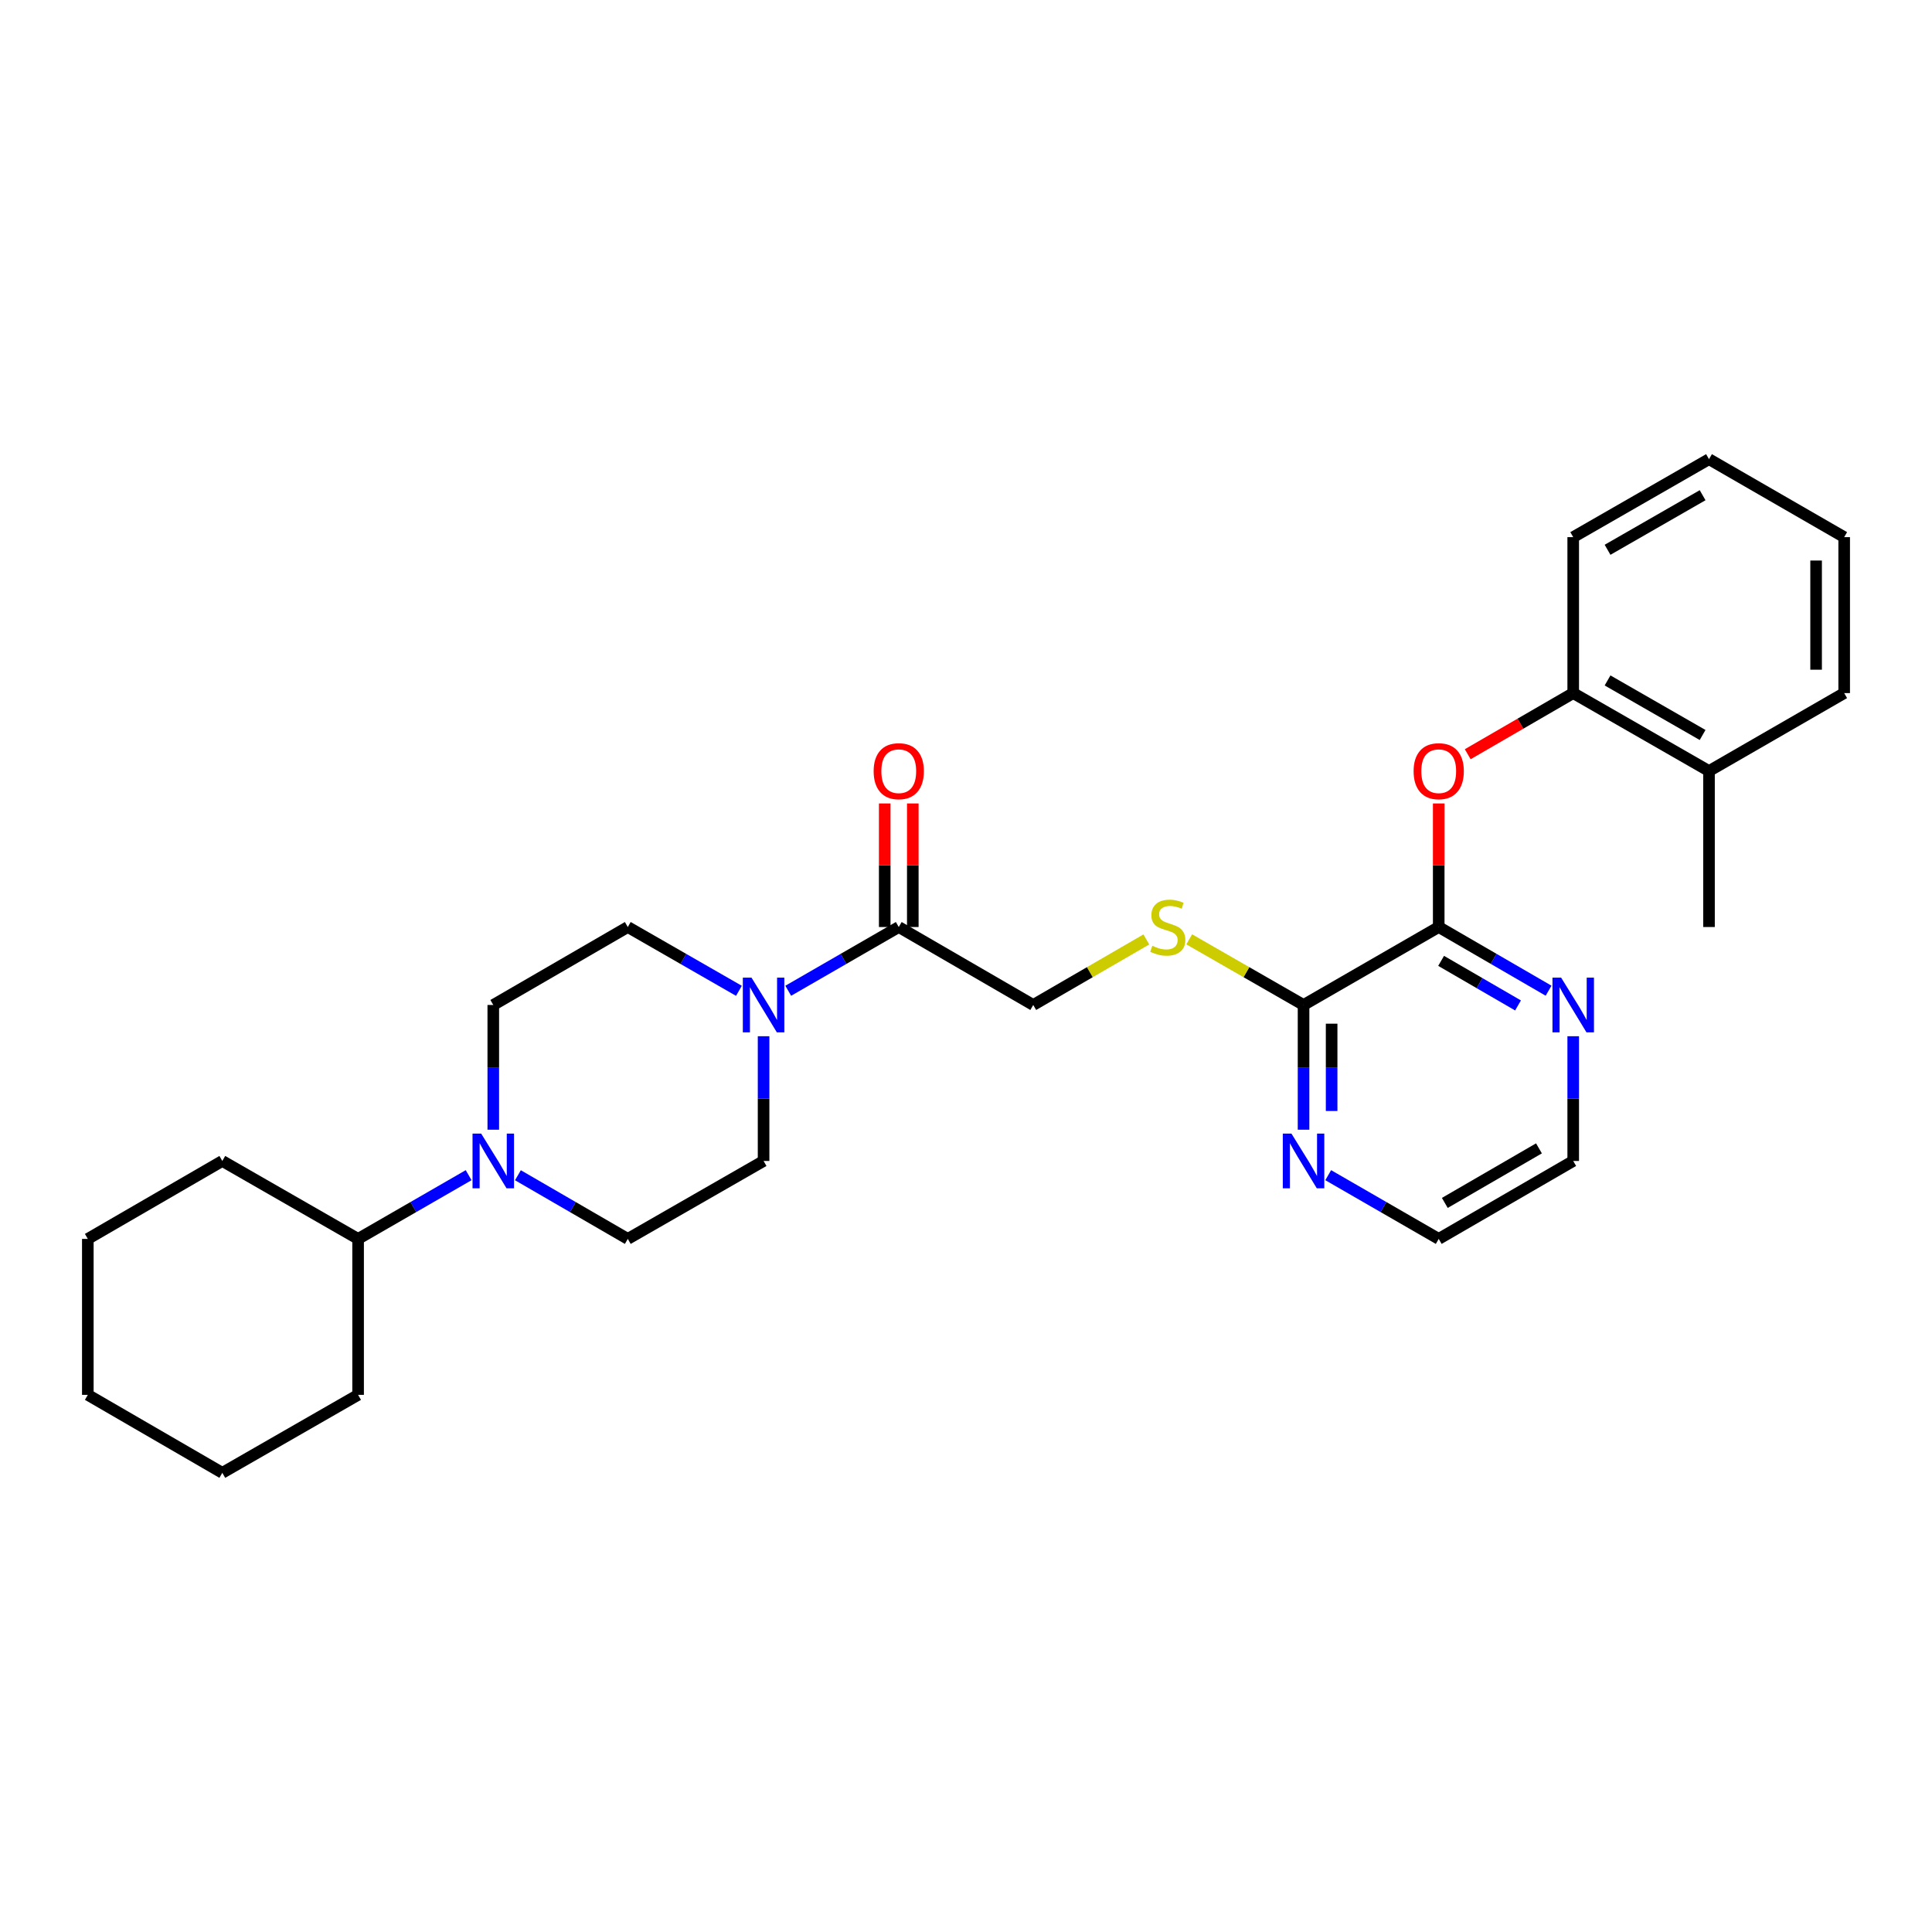 <?xml version='1.0' encoding='iso-8859-1'?>
<svg version='1.1' baseProfile='full'
              xmlns='http://www.w3.org/2000/svg'
                      xmlns:rdkit='http://www.rdkit.org/xml'
                      xmlns:xlink='http://www.w3.org/1999/xlink'
                  xml:space='preserve'
width='1000px' height='1000px' viewBox='0 0 1000 1000'>
<!-- END OF HEADER -->
<rect style='opacity:1.0;fill:#FFFFFF;stroke:none' width='1000' height='1000' x='0' y='0'> </rect>
<path class='bond-2' d='M 407.987,512.817 L 436.592,496.321' style='fill:none;fill-rule:evenodd;stroke:#0000FF;stroke-width:6px;stroke-linecap:butt;stroke-linejoin:miter;stroke-opacity:1' />
<path class='bond-2' d='M 436.592,496.321 L 465.197,479.825' style='fill:none;fill-rule:evenodd;stroke:#000000;stroke-width:6px;stroke-linecap:butt;stroke-linejoin:miter;stroke-opacity:1' />
<path class='bond-10' d='M 395.228,536.353 L 395.228,568.633' style='fill:none;fill-rule:evenodd;stroke:#0000FF;stroke-width:6px;stroke-linecap:butt;stroke-linejoin:miter;stroke-opacity:1' />
<path class='bond-10' d='M 395.228,568.633 L 395.228,600.913' style='fill:none;fill-rule:evenodd;stroke:#000000;stroke-width:6px;stroke-linecap:butt;stroke-linejoin:miter;stroke-opacity:1' />
<path class='bond-11' d='M 382.462,512.846 L 353.703,496.336' style='fill:none;fill-rule:evenodd;stroke:#0000FF;stroke-width:6px;stroke-linecap:butt;stroke-linejoin:miter;stroke-opacity:1' />
<path class='bond-11' d='M 353.703,496.336 L 324.944,479.825' style='fill:none;fill-rule:evenodd;stroke:#000000;stroke-width:6px;stroke-linecap:butt;stroke-linejoin:miter;stroke-opacity:1' />
<path class='bond-0' d='M 744.678,479.825 L 674.717,520.175' style='fill:none;fill-rule:evenodd;stroke:#000000;stroke-width:6px;stroke-linecap:butt;stroke-linejoin:miter;stroke-opacity:1' />
<path class='bond-4' d='M 744.678,479.825 L 744.678,447.845' style='fill:none;fill-rule:evenodd;stroke:#000000;stroke-width:6px;stroke-linecap:butt;stroke-linejoin:miter;stroke-opacity:1' />
<path class='bond-4' d='M 744.678,447.845 L 744.678,415.865' style='fill:none;fill-rule:evenodd;stroke:#FF0000;stroke-width:6px;stroke-linecap:butt;stroke-linejoin:miter;stroke-opacity:1' />
<path class='bond-7' d='M 744.678,479.825 L 773.109,496.305' style='fill:none;fill-rule:evenodd;stroke:#000000;stroke-width:6px;stroke-linecap:butt;stroke-linejoin:miter;stroke-opacity:1' />
<path class='bond-7' d='M 773.109,496.305 L 801.541,512.784' style='fill:none;fill-rule:evenodd;stroke:#0000FF;stroke-width:6px;stroke-linecap:butt;stroke-linejoin:miter;stroke-opacity:1' />
<path class='bond-7' d='M 745.921,497.341 L 765.822,508.877' style='fill:none;fill-rule:evenodd;stroke:#000000;stroke-width:6px;stroke-linecap:butt;stroke-linejoin:miter;stroke-opacity:1' />
<path class='bond-7' d='M 765.822,508.877 L 785.724,520.412' style='fill:none;fill-rule:evenodd;stroke:#0000FF;stroke-width:6px;stroke-linecap:butt;stroke-linejoin:miter;stroke-opacity:1' />
<path class='bond-1' d='M 255.322,584.735 L 255.322,552.455' style='fill:none;fill-rule:evenodd;stroke:#0000FF;stroke-width:6px;stroke-linecap:butt;stroke-linejoin:miter;stroke-opacity:1' />
<path class='bond-1' d='M 255.322,552.455 L 255.322,520.175' style='fill:none;fill-rule:evenodd;stroke:#000000;stroke-width:6px;stroke-linecap:butt;stroke-linejoin:miter;stroke-opacity:1' />
<path class='bond-15' d='M 242.563,608.27 L 213.958,624.762' style='fill:none;fill-rule:evenodd;stroke:#0000FF;stroke-width:6px;stroke-linecap:butt;stroke-linejoin:miter;stroke-opacity:1' />
<path class='bond-15' d='M 213.958,624.762 L 185.353,641.254' style='fill:none;fill-rule:evenodd;stroke:#000000;stroke-width:6px;stroke-linecap:butt;stroke-linejoin:miter;stroke-opacity:1' />
<path class='bond-29' d='M 268.073,608.302 L 296.509,624.778' style='fill:none;fill-rule:evenodd;stroke:#0000FF;stroke-width:6px;stroke-linecap:butt;stroke-linejoin:miter;stroke-opacity:1' />
<path class='bond-29' d='M 296.509,624.778 L 324.944,641.254' style='fill:none;fill-rule:evenodd;stroke:#000000;stroke-width:6px;stroke-linecap:butt;stroke-linejoin:miter;stroke-opacity:1' />
<path class='bond-9' d='M 465.197,479.825 L 534.803,520.175' style='fill:none;fill-rule:evenodd;stroke:#000000;stroke-width:6px;stroke-linecap:butt;stroke-linejoin:miter;stroke-opacity:1' />
<path class='bond-14' d='M 472.463,479.825 L 472.463,447.845' style='fill:none;fill-rule:evenodd;stroke:#000000;stroke-width:6px;stroke-linecap:butt;stroke-linejoin:miter;stroke-opacity:1' />
<path class='bond-14' d='M 472.463,447.845 L 472.463,415.865' style='fill:none;fill-rule:evenodd;stroke:#FF0000;stroke-width:6px;stroke-linecap:butt;stroke-linejoin:miter;stroke-opacity:1' />
<path class='bond-14' d='M 457.931,479.825 L 457.931,447.845' style='fill:none;fill-rule:evenodd;stroke:#000000;stroke-width:6px;stroke-linecap:butt;stroke-linejoin:miter;stroke-opacity:1' />
<path class='bond-14' d='M 457.931,447.845 L 457.931,415.865' style='fill:none;fill-rule:evenodd;stroke:#FF0000;stroke-width:6px;stroke-linecap:butt;stroke-linejoin:miter;stroke-opacity:1' />
<path class='bond-3' d='M 674.717,520.175 L 645.128,503.188' style='fill:none;fill-rule:evenodd;stroke:#000000;stroke-width:6px;stroke-linecap:butt;stroke-linejoin:miter;stroke-opacity:1' />
<path class='bond-3' d='M 645.128,503.188 L 615.539,486.201' style='fill:none;fill-rule:evenodd;stroke:#CCCC00;stroke-width:6px;stroke-linecap:butt;stroke-linejoin:miter;stroke-opacity:1' />
<path class='bond-8' d='M 674.717,520.175 L 674.717,552.455' style='fill:none;fill-rule:evenodd;stroke:#000000;stroke-width:6px;stroke-linecap:butt;stroke-linejoin:miter;stroke-opacity:1' />
<path class='bond-8' d='M 674.717,552.455 L 674.717,584.735' style='fill:none;fill-rule:evenodd;stroke:#0000FF;stroke-width:6px;stroke-linecap:butt;stroke-linejoin:miter;stroke-opacity:1' />
<path class='bond-8' d='M 689.249,529.859 L 689.249,552.455' style='fill:none;fill-rule:evenodd;stroke:#000000;stroke-width:6px;stroke-linecap:butt;stroke-linejoin:miter;stroke-opacity:1' />
<path class='bond-8' d='M 689.249,552.455 L 689.249,575.051' style='fill:none;fill-rule:evenodd;stroke:#0000FF;stroke-width:6px;stroke-linecap:butt;stroke-linejoin:miter;stroke-opacity:1' />
<path class='bond-6' d='M 759.69,390.388 L 786.991,374.567' style='fill:none;fill-rule:evenodd;stroke:#FF0000;stroke-width:6px;stroke-linecap:butt;stroke-linejoin:miter;stroke-opacity:1' />
<path class='bond-6' d='M 786.991,374.567 L 814.292,358.746' style='fill:none;fill-rule:evenodd;stroke:#000000;stroke-width:6px;stroke-linecap:butt;stroke-linejoin:miter;stroke-opacity:1' />
<path class='bond-5' d='M 593.341,486.253 L 564.072,503.214' style='fill:none;fill-rule:evenodd;stroke:#CCCC00;stroke-width:6px;stroke-linecap:butt;stroke-linejoin:miter;stroke-opacity:1' />
<path class='bond-5' d='M 564.072,503.214 L 534.803,520.175' style='fill:none;fill-rule:evenodd;stroke:#000000;stroke-width:6px;stroke-linecap:butt;stroke-linejoin:miter;stroke-opacity:1' />
<path class='bond-16' d='M 814.292,358.746 L 884.576,399.087' style='fill:none;fill-rule:evenodd;stroke:#000000;stroke-width:6px;stroke-linecap:butt;stroke-linejoin:miter;stroke-opacity:1' />
<path class='bond-16' d='M 832.069,352.194 L 881.267,380.433' style='fill:none;fill-rule:evenodd;stroke:#000000;stroke-width:6px;stroke-linecap:butt;stroke-linejoin:miter;stroke-opacity:1' />
<path class='bond-19' d='M 814.292,358.746 L 814.292,278.023' style='fill:none;fill-rule:evenodd;stroke:#000000;stroke-width:6px;stroke-linecap:butt;stroke-linejoin:miter;stroke-opacity:1' />
<path class='bond-31' d='M 814.292,536.353 L 814.292,568.633' style='fill:none;fill-rule:evenodd;stroke:#0000FF;stroke-width:6px;stroke-linecap:butt;stroke-linejoin:miter;stroke-opacity:1' />
<path class='bond-31' d='M 814.292,568.633 L 814.292,600.913' style='fill:none;fill-rule:evenodd;stroke:#000000;stroke-width:6px;stroke-linecap:butt;stroke-linejoin:miter;stroke-opacity:1' />
<path class='bond-18' d='M 687.476,608.27 L 716.077,624.762' style='fill:none;fill-rule:evenodd;stroke:#0000FF;stroke-width:6px;stroke-linecap:butt;stroke-linejoin:miter;stroke-opacity:1' />
<path class='bond-18' d='M 716.077,624.762 L 744.678,641.254' style='fill:none;fill-rule:evenodd;stroke:#000000;stroke-width:6px;stroke-linecap:butt;stroke-linejoin:miter;stroke-opacity:1' />
<path class='bond-13' d='M 395.228,600.913 L 324.944,641.254' style='fill:none;fill-rule:evenodd;stroke:#000000;stroke-width:6px;stroke-linecap:butt;stroke-linejoin:miter;stroke-opacity:1' />
<path class='bond-12' d='M 324.944,479.825 L 255.322,520.175' style='fill:none;fill-rule:evenodd;stroke:#000000;stroke-width:6px;stroke-linecap:butt;stroke-linejoin:miter;stroke-opacity:1' />
<path class='bond-22' d='M 185.353,641.254 L 115.069,600.913' style='fill:none;fill-rule:evenodd;stroke:#000000;stroke-width:6px;stroke-linecap:butt;stroke-linejoin:miter;stroke-opacity:1' />
<path class='bond-23' d='M 185.353,641.254 L 185.353,721.977' style='fill:none;fill-rule:evenodd;stroke:#000000;stroke-width:6px;stroke-linecap:butt;stroke-linejoin:miter;stroke-opacity:1' />
<path class='bond-20' d='M 884.576,399.087 L 884.576,479.825' style='fill:none;fill-rule:evenodd;stroke:#000000;stroke-width:6px;stroke-linecap:butt;stroke-linejoin:miter;stroke-opacity:1' />
<path class='bond-21' d='M 884.576,399.087 L 954.545,358.746' style='fill:none;fill-rule:evenodd;stroke:#000000;stroke-width:6px;stroke-linecap:butt;stroke-linejoin:miter;stroke-opacity:1' />
<path class='bond-17' d='M 814.292,600.913 L 744.678,641.254' style='fill:none;fill-rule:evenodd;stroke:#000000;stroke-width:6px;stroke-linecap:butt;stroke-linejoin:miter;stroke-opacity:1' />
<path class='bond-17' d='M 796.564,594.391 L 747.834,622.63' style='fill:none;fill-rule:evenodd;stroke:#000000;stroke-width:6px;stroke-linecap:butt;stroke-linejoin:miter;stroke-opacity:1' />
<path class='bond-24' d='M 814.292,278.023 L 884.576,237.666' style='fill:none;fill-rule:evenodd;stroke:#000000;stroke-width:6px;stroke-linecap:butt;stroke-linejoin:miter;stroke-opacity:1' />
<path class='bond-24' d='M 832.071,284.571 L 881.27,256.321' style='fill:none;fill-rule:evenodd;stroke:#000000;stroke-width:6px;stroke-linecap:butt;stroke-linejoin:miter;stroke-opacity:1' />
<path class='bond-32' d='M 954.545,358.746 L 954.545,278.023' style='fill:none;fill-rule:evenodd;stroke:#000000;stroke-width:6px;stroke-linecap:butt;stroke-linejoin:miter;stroke-opacity:1' />
<path class='bond-32' d='M 940.014,346.637 L 940.014,290.132' style='fill:none;fill-rule:evenodd;stroke:#000000;stroke-width:6px;stroke-linecap:butt;stroke-linejoin:miter;stroke-opacity:1' />
<path class='bond-26' d='M 115.069,600.913 L 45.455,641.254' style='fill:none;fill-rule:evenodd;stroke:#000000;stroke-width:6px;stroke-linecap:butt;stroke-linejoin:miter;stroke-opacity:1' />
<path class='bond-27' d='M 185.353,721.977 L 115.069,762.334' style='fill:none;fill-rule:evenodd;stroke:#000000;stroke-width:6px;stroke-linecap:butt;stroke-linejoin:miter;stroke-opacity:1' />
<path class='bond-25' d='M 884.576,237.666 L 954.545,278.023' style='fill:none;fill-rule:evenodd;stroke:#000000;stroke-width:6px;stroke-linecap:butt;stroke-linejoin:miter;stroke-opacity:1' />
<path class='bond-30' d='M 45.455,641.254 L 45.455,721.977' style='fill:none;fill-rule:evenodd;stroke:#000000;stroke-width:6px;stroke-linecap:butt;stroke-linejoin:miter;stroke-opacity:1' />
<path class='bond-28' d='M 115.069,762.334 L 45.455,721.977' style='fill:none;fill-rule:evenodd;stroke:#000000;stroke-width:6px;stroke-linecap:butt;stroke-linejoin:miter;stroke-opacity:1' />
<path  class='atom-0' d='M 388.968 506.015
L 398.248 521.015
Q 399.168 522.495, 400.648 525.175
Q 402.128 527.855, 402.208 528.015
L 402.208 506.015
L 405.968 506.015
L 405.968 534.335
L 402.088 534.335
L 392.128 517.935
Q 390.968 516.015, 389.728 513.815
Q 388.528 511.615, 388.168 510.935
L 388.168 534.335
L 384.488 534.335
L 384.488 506.015
L 388.968 506.015
' fill='#0000FF'/>
<path  class='atom-2' d='M 249.062 586.753
L 258.342 601.753
Q 259.262 603.233, 260.742 605.913
Q 262.222 608.593, 262.302 608.753
L 262.302 586.753
L 266.062 586.753
L 266.062 615.073
L 262.182 615.073
L 252.222 598.673
Q 251.062 596.753, 249.822 594.553
Q 248.622 592.353, 248.262 591.673
L 248.262 615.073
L 244.582 615.073
L 244.582 586.753
L 249.062 586.753
' fill='#0000FF'/>
<path  class='atom-5' d='M 731.678 399.167
Q 731.678 392.367, 735.038 388.567
Q 738.398 384.767, 744.678 384.767
Q 750.958 384.767, 754.318 388.567
Q 757.678 392.367, 757.678 399.167
Q 757.678 406.047, 754.278 409.967
Q 750.878 413.847, 744.678 413.847
Q 738.438 413.847, 735.038 409.967
Q 731.678 406.087, 731.678 399.167
M 744.678 410.647
Q 748.998 410.647, 751.318 407.767
Q 753.678 404.847, 753.678 399.167
Q 753.678 393.607, 751.318 390.807
Q 748.998 387.967, 744.678 387.967
Q 740.358 387.967, 737.998 390.767
Q 735.678 393.567, 735.678 399.167
Q 735.678 404.887, 737.998 407.767
Q 740.358 410.647, 744.678 410.647
' fill='#FF0000'/>
<path  class='atom-6' d='M 596.433 489.545
Q 596.753 489.665, 598.073 490.225
Q 599.393 490.785, 600.833 491.145
Q 602.313 491.465, 603.753 491.465
Q 606.433 491.465, 607.993 490.185
Q 609.553 488.865, 609.553 486.585
Q 609.553 485.025, 608.753 484.065
Q 607.993 483.105, 606.793 482.585
Q 605.593 482.065, 603.593 481.465
Q 601.073 480.705, 599.553 479.985
Q 598.073 479.265, 596.993 477.745
Q 595.953 476.225, 595.953 473.665
Q 595.953 470.105, 598.353 467.905
Q 600.793 465.705, 605.593 465.705
Q 608.873 465.705, 612.593 467.265
L 611.673 470.345
Q 608.273 468.945, 605.713 468.945
Q 602.953 468.945, 601.433 470.105
Q 599.913 471.225, 599.953 473.185
Q 599.953 474.705, 600.713 475.625
Q 601.513 476.545, 602.633 477.065
Q 603.793 477.585, 605.713 478.185
Q 608.273 478.985, 609.793 479.785
Q 611.313 480.585, 612.393 482.225
Q 613.513 483.825, 613.513 486.585
Q 613.513 490.505, 610.873 492.625
Q 608.273 494.705, 603.913 494.705
Q 601.393 494.705, 599.473 494.145
Q 597.593 493.625, 595.353 492.705
L 596.433 489.545
' fill='#CCCC00'/>
<path  class='atom-8' d='M 808.032 506.015
L 817.312 521.015
Q 818.232 522.495, 819.712 525.175
Q 821.192 527.855, 821.272 528.015
L 821.272 506.015
L 825.032 506.015
L 825.032 534.335
L 821.152 534.335
L 811.192 517.935
Q 810.032 516.015, 808.792 513.815
Q 807.592 511.615, 807.232 510.935
L 807.232 534.335
L 803.552 534.335
L 803.552 506.015
L 808.032 506.015
' fill='#0000FF'/>
<path  class='atom-9' d='M 668.457 586.753
L 677.737 601.753
Q 678.657 603.233, 680.137 605.913
Q 681.617 608.593, 681.697 608.753
L 681.697 586.753
L 685.457 586.753
L 685.457 615.073
L 681.577 615.073
L 671.617 598.673
Q 670.457 596.753, 669.217 594.553
Q 668.017 592.353, 667.657 591.673
L 667.657 615.073
L 663.977 615.073
L 663.977 586.753
L 668.457 586.753
' fill='#0000FF'/>
<path  class='atom-15' d='M 452.197 399.167
Q 452.197 392.367, 455.557 388.567
Q 458.917 384.767, 465.197 384.767
Q 471.477 384.767, 474.837 388.567
Q 478.197 392.367, 478.197 399.167
Q 478.197 406.047, 474.797 409.967
Q 471.397 413.847, 465.197 413.847
Q 458.957 413.847, 455.557 409.967
Q 452.197 406.087, 452.197 399.167
M 465.197 410.647
Q 469.517 410.647, 471.837 407.767
Q 474.197 404.847, 474.197 399.167
Q 474.197 393.607, 471.837 390.807
Q 469.517 387.967, 465.197 387.967
Q 460.877 387.967, 458.517 390.767
Q 456.197 393.567, 456.197 399.167
Q 456.197 404.887, 458.517 407.767
Q 460.877 410.647, 465.197 410.647
' fill='#FF0000'/>
</svg>
